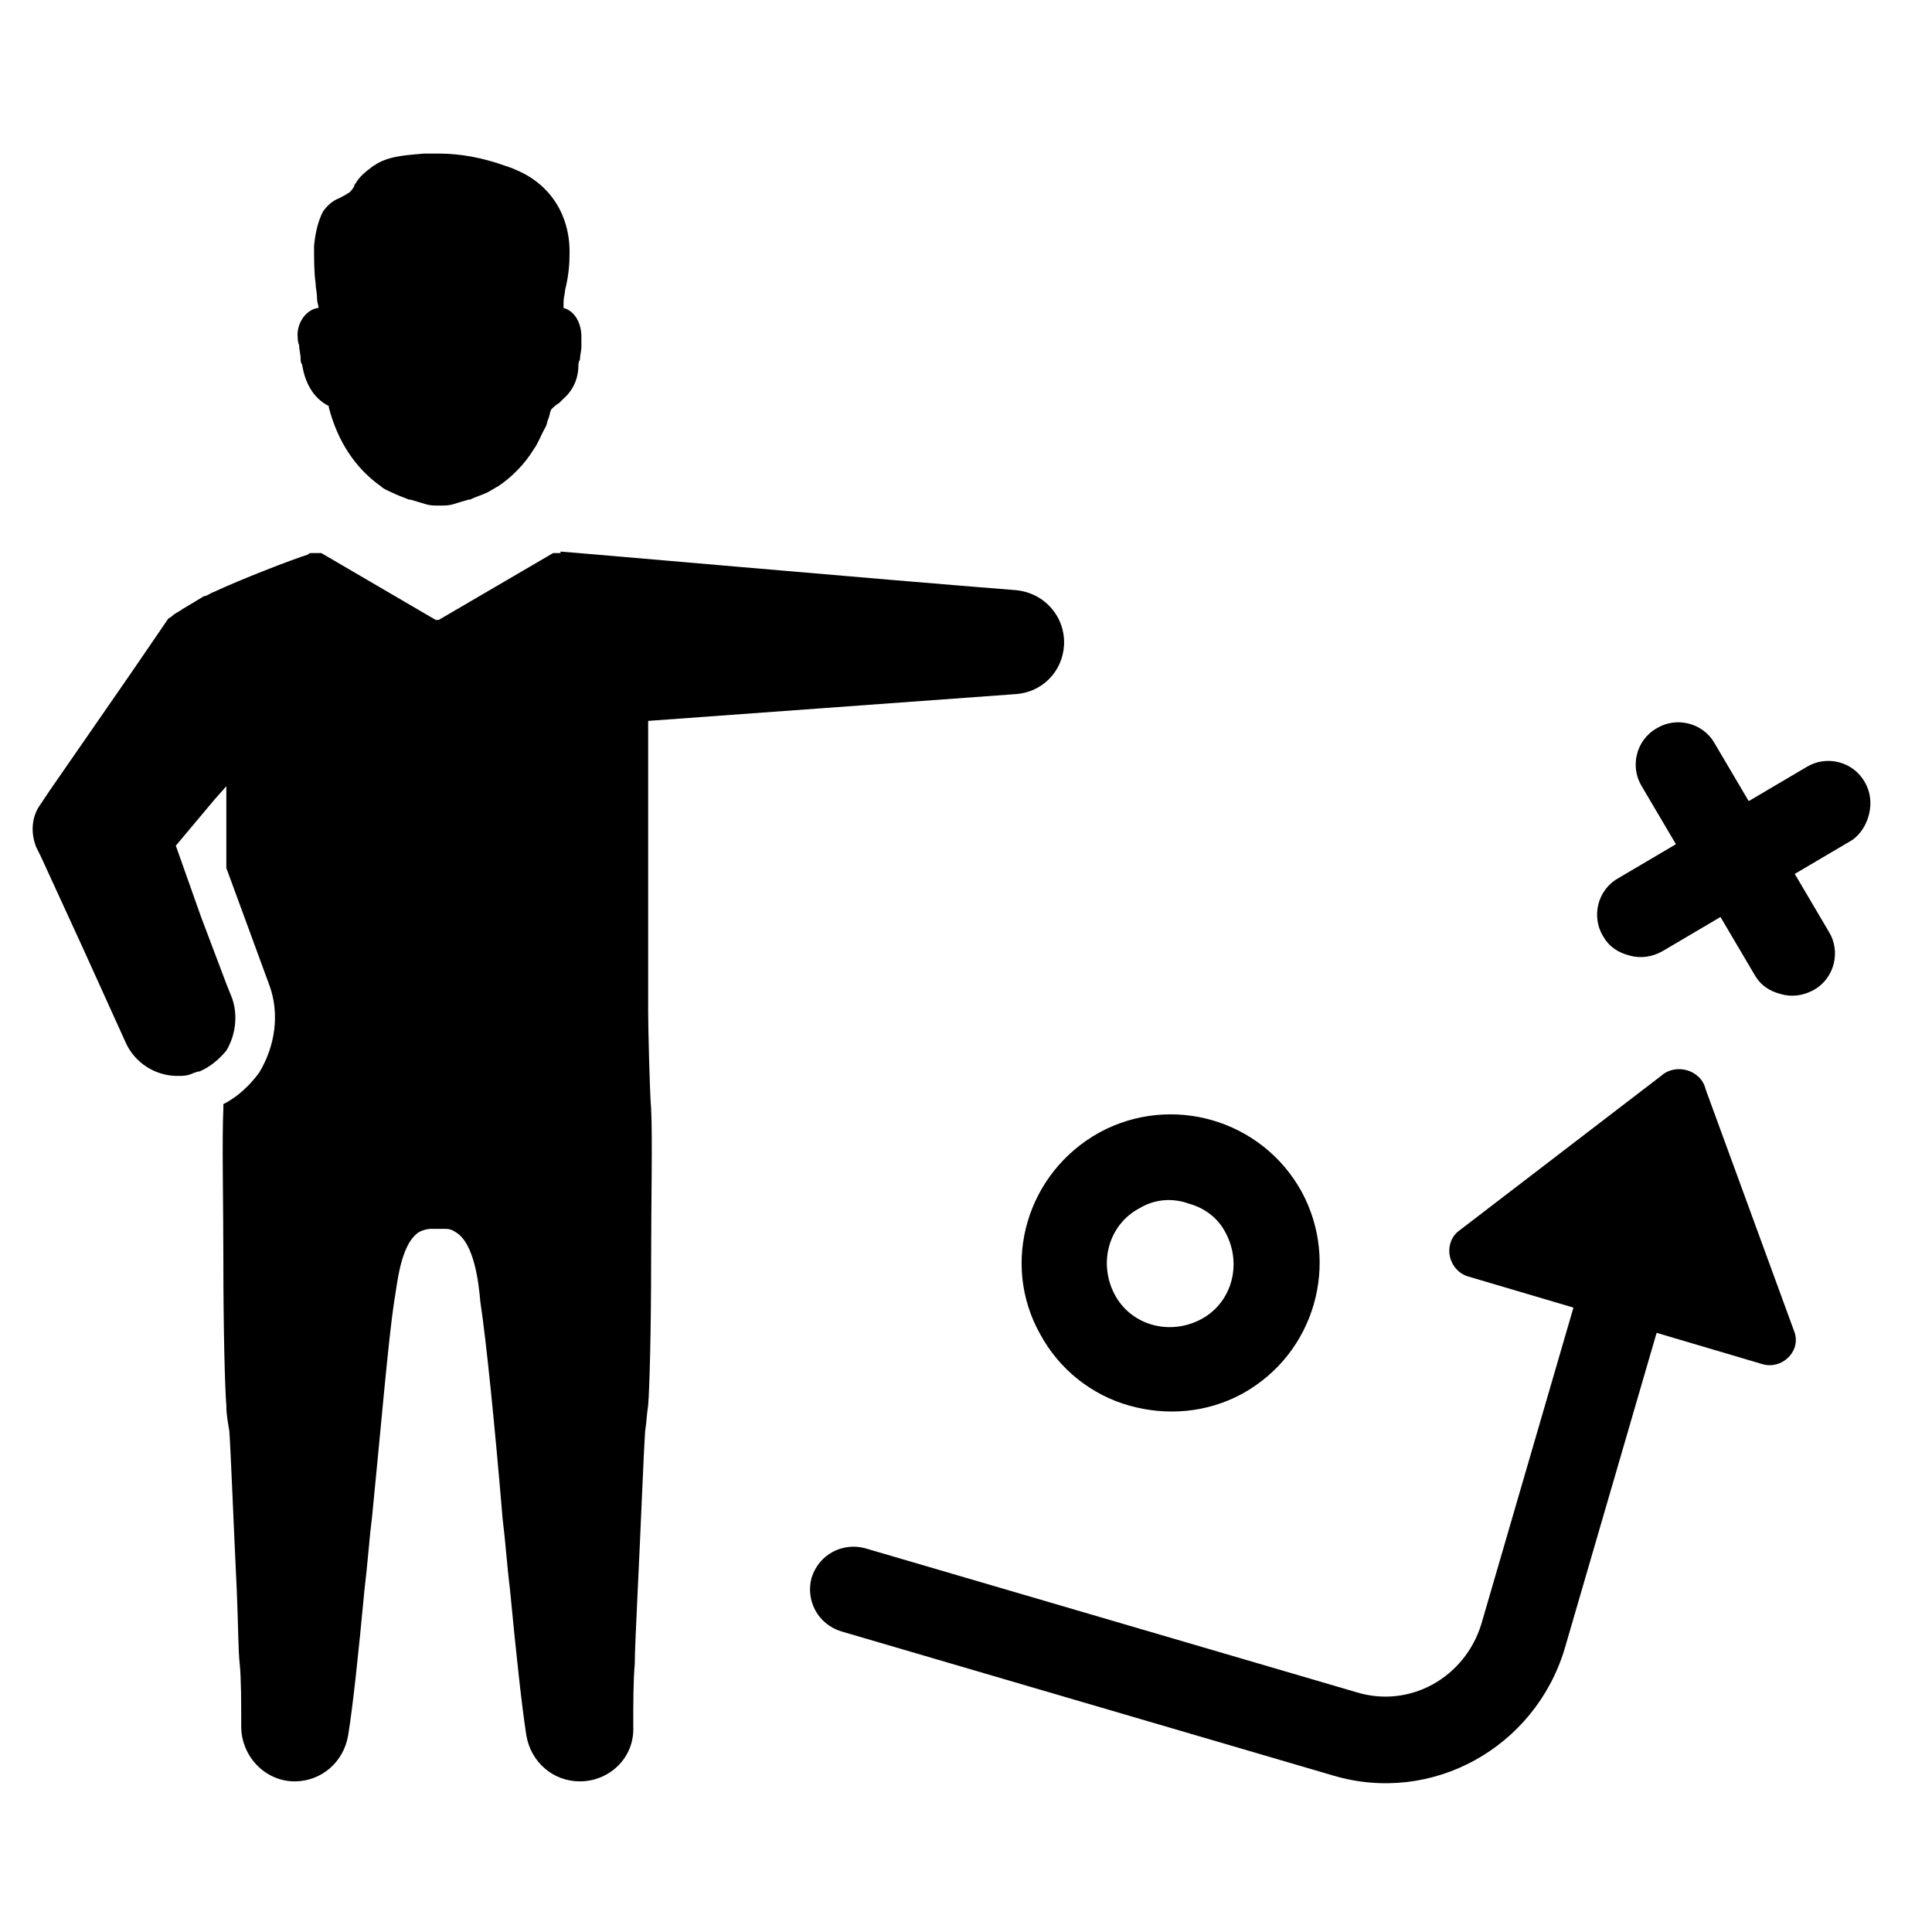 <?xml version="1.0" encoding="UTF-8"?>
<!-- Uploaded to: SVG Repo, www.svgrepo.com, Generator: SVG Repo Mixer Tools -->
<svg fill="#000000" width="800px" height="800px" version="1.1" viewBox="144 144 512 512" xmlns="http://www.w3.org/2000/svg">
 <g>
  <path d="m315.77 411.8v-76.754l97.219-7.086c7.086-0.395 12.594-5.902 12.988-12.988 0.395-7.477-5.117-13.777-12.594-14.562-35.031-2.75-119.66-10.23-120.84-10.23v0.395h-0.395-1.574l-30.309 17.711h-0.395-0.395l-30.309-17.711h-1.574-1.18c-0.395 0-0.395 0-0.789 0.395-3.938 1.18-18.105 6.691-24.797 9.84-1.18 0.395-1.969 1.18-2.754 1.18-1.969 1.18-3.938 2.363-5.902 3.543-0.395 0.395-0.789 0.395-1.18 0.789-0.395 0-0.395 0.395-0.789 0.395-0.395 0.395-0.789 0.789-1.574 1.18l-10.234 14.957-21.254 30.699-2.363 3.543c-2.359 3.148-2.75 7.477-1.176 11.414l1.18 2.363 11.02 24.008 11.414 25.191c2.363 5.512 7.871 9.055 13.777 9.055 1.574 0 2.754 0 4.328-0.789 0.395 0 0.789-0.395 1.574-0.395 2.754-1.18 5.117-3.148 7.086-5.512 2.363-3.938 3.148-9.055 1.574-13.777l-1.574-3.938-6.691-17.711-6.691-18.895 10.234-12.203 3.148-3.543v16.137 5.512l11.414 31.094c2.754 7.477 1.574 16.137-2.754 23.223-2.363 3.156-5.512 6.305-9.445 8.27v1.18c-0.395 7.871 0 24.797 0 40.934 0 16.926 0.395 33.062 0.789 37.785 0 2.363 0.395 4.328 0.789 6.691 0.395 5.512 1.18 25.977 1.969 42.117 0.395 9.055 0.395 16.531 0.789 19.68 0.395 3.938 0.395 10.234 0.395 16.531 0 7.871 6.297 14.562 14.168 14.562 7.086 0 12.988-5.117 14.168-12.203 1.18-7.086 2.754-21.648 4.328-38.574 0.789-6.297 1.18-12.594 1.969-18.895 2.363-23.617 4.328-47.23 5.902-57.465 0.789-4.328 1.574-15.352 6.691-18.5 0.789-0.395 1.969-0.789 3.148-0.789h1.574 1.574c1.18 0 1.969 0 3.148 0.789 5.117 2.754 6.297 13.777 6.691 18.5 1.574 10.234 3.938 33.852 5.902 57.465 0.789 6.297 1.18 12.594 1.969 18.895 1.574 16.531 3.148 31.094 4.328 38.574 1.18 7.086 7.086 12.203 14.168 12.203 7.871 0 14.562-6.297 14.168-14.562 0-5.902 0-12.203 0.395-16.531 0-3.148 0.395-11.02 0.789-19.68 0.789-16.137 1.574-36.605 1.969-42.117 0.395-2.363 0.395-4.328 0.789-6.691 0.395-4.723 0.789-20.859 0.789-37.785 0-16.137 0.395-33.062 0-40.934-0.398-4.719-0.789-22.039-0.789-25.977z"/>
  <path d="m223.27 235.47c0 1.18 0.395 2.363 0.395 3.543 0 0.395 0 1.18 0.395 1.574 0.789 5.117 3.148 9.055 7.086 11.02v0.395c2.363 9.055 7.086 16.137 13.777 20.859 0.789 0.789 1.969 1.18 2.754 1.574 1.574 0.789 2.754 1.18 4.723 1.969h0.395c1.18 0.395 2.754 0.789 3.938 1.18 1.18 0.395 2.363 0.395 3.543 0.395h0.395c1.18 0 2.363 0 3.543-0.395 1.18-0.395 2.754-0.789 3.938-1.18h0.395c1.574-0.789 3.148-1.18 4.723-1.969 0.789-0.395 1.969-1.18 2.754-1.574 3.543-2.363 7.086-5.902 9.445-9.84 1.18-1.574 1.969-3.938 3.148-5.902 0.395-0.789 0.395-1.574 0.789-2.363 0.395-1.18 0.395-1.969 0.789-2.363 0.395-0.395 1.18-1.18 1.969-1.574 0.395-0.395 0.789-0.789 1.18-1.18 3.148-2.754 3.938-6.297 3.938-8.66 0-0.395 0-1.18 0.395-1.574 0-1.18 0.395-2.363 0.395-3.543v-2.754c0-3.148-1.574-6.691-4.723-7.477v-0.395-1.18c0-1.18 0.395-2.363 0.395-3.148 0.789-3.148 1.18-6.297 1.18-9.055 0.395-10.234-4.723-18.895-14.168-22.828-0.789-0.395-1.969-0.789-3.148-1.18-5.512-1.969-11.414-3.148-17.32-3.148h-3.938c-3.543 0.395-8.66 0.395-12.594 2.754-0.395 0.395-0.789 0.395-1.18 0.789-1.574 1.18-3.148 2.363-4.328 4.328-0.395 0.395-0.395 0.789-0.395 0.789-0.395 0.789-0.789 1.18-1.18 1.574-1.18 0.789-1.969 1.18-2.754 1.574-1.969 0.789-3.148 1.969-4.328 3.543-1.18 2.363-1.969 5.117-2.363 9.055 0 3.543 0 7.086 0.395 9.84 0 1.18 0.395 2.754 0.395 3.938v0.395c0 0.789 0.395 1.574 0.395 2.363h-0.395c-3.543 0.789-5.512 4.723-5.117 7.871-0.02-0.008-0.02 1.176 0.375 1.961z"/>
  <path d="m596.01 432.67c-1.18-5.117-7.871-7.086-11.809-3.543l-53.922 41.328c-3.938 3.543-2.363 10.234 2.754 11.809l27.945 8.266-24.402 83.836c-4.328 14.168-18.895 22.434-33.062 18.105l-130.28-38.18c-5.902-1.574-12.203 1.574-14.168 7.871-1.574 5.902 1.574 12.203 7.871 14.168l130.28 38.18c26.371 7.871 53.531-7.477 61.402-33.457l24.402-83.836 27.945 8.266c5.117 1.574 10.234-3.148 8.66-8.266z"/>
  <path d="m638.13 351.19c-3.148-5.512-10.234-7.086-15.352-3.938l-15.352 9.055-9.055-15.352c-3.148-5.512-10.234-7.086-15.352-3.938-5.512 3.148-7.086 10.234-3.938 15.352l9.055 15.352-15.352 9.055c-5.512 3.148-7.086 10.234-3.938 15.352 1.574 2.754 3.938 4.328 7.086 5.117 2.754 0.789 5.902 0.395 8.66-1.18l15.352-9.055 9.055 15.352c1.574 2.754 3.938 4.328 7.086 5.117 2.754 0.789 5.902 0.395 8.66-1.18 5.512-3.148 7.086-10.234 3.938-15.352l-9.055-15.352 15.352-9.055c4.328-3.148 6.297-10.234 3.148-15.352z"/>
  <path d="m419.68 497.61c5.117 9.445 13.777 16.137 23.617 18.895 9.84 2.754 20.469 1.969 29.914-3.148 19.285-10.629 25.977-34.637 15.742-53.531-10.629-19.285-34.637-25.977-53.531-15.742-19.285 10.625-26.371 34.633-15.742 53.527zm26.371-33.457c3.938-2.363 8.66-2.754 12.988-1.18 4.328 1.18 7.871 3.938 9.84 7.871 4.328 8.266 1.574 18.5-6.691 22.828s-18.5 1.574-22.828-6.691c-4.332-8.266-1.574-18.5 6.691-22.828z"/>
 </g>
</svg>